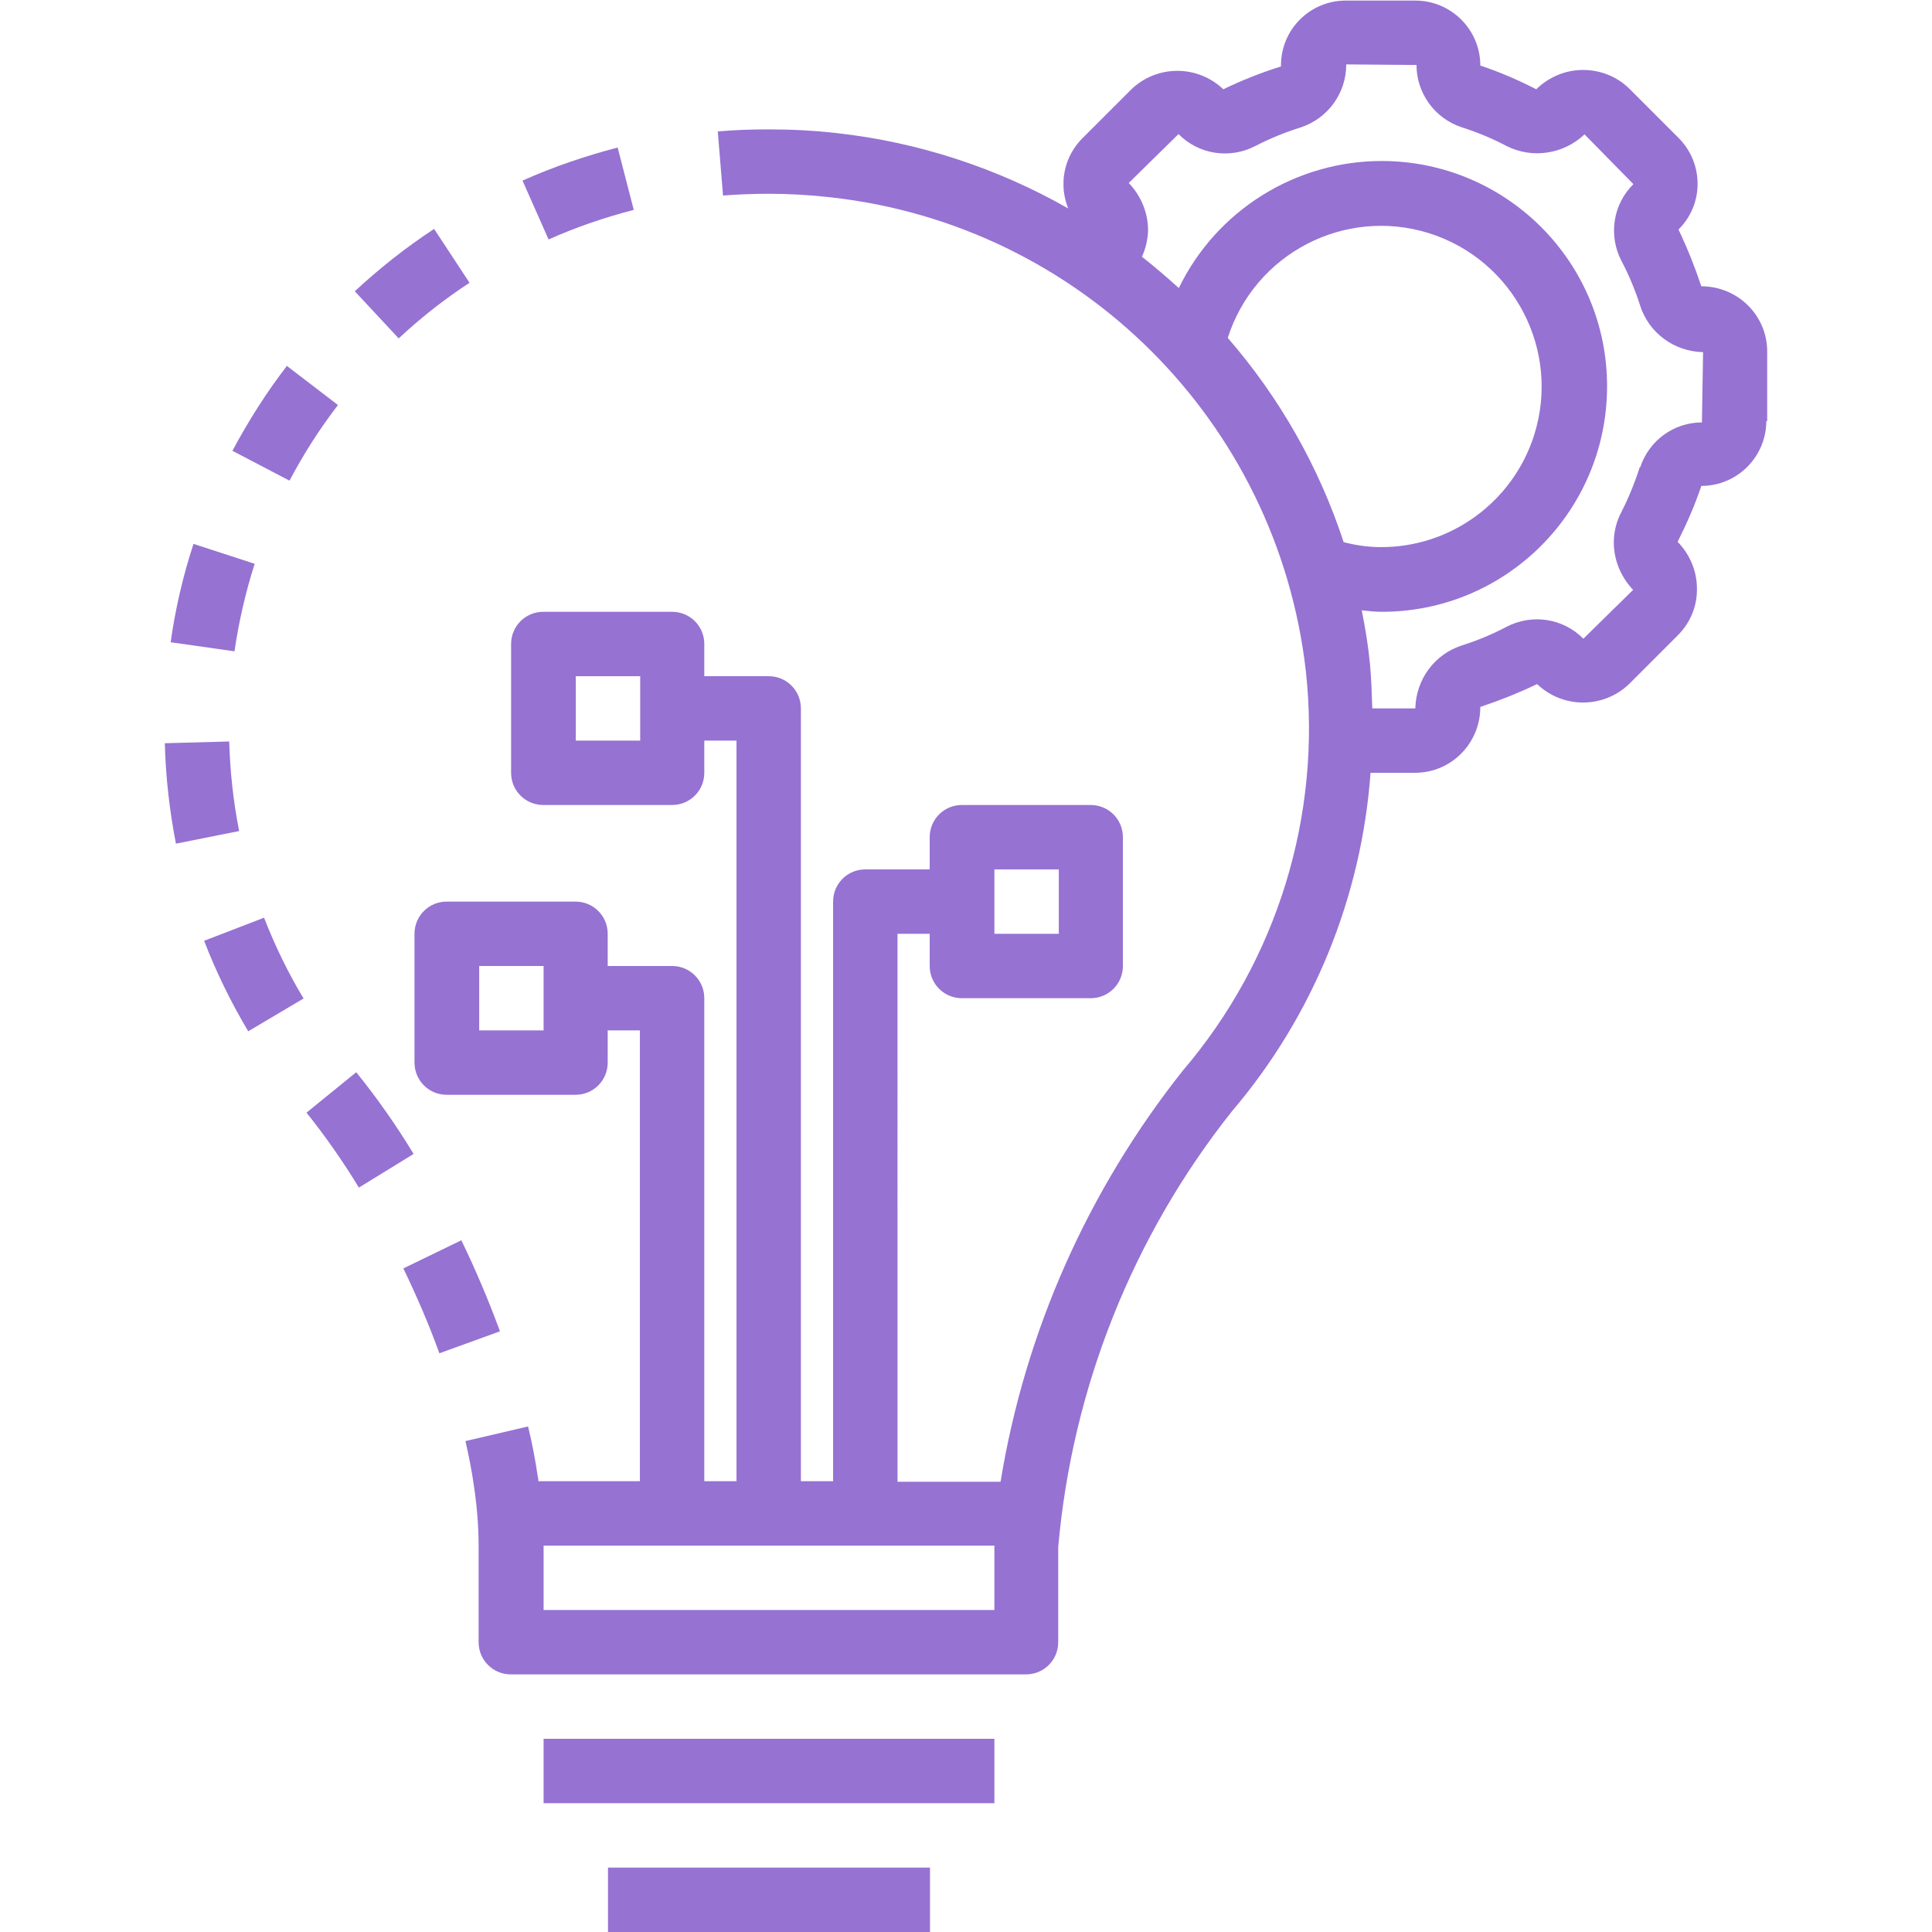 <?xml version="1.0" encoding="UTF-8"?>
<svg id="Layer_1" data-name="Layer 1" xmlns="http://www.w3.org/2000/svg" viewBox="0 0 66 66">
  <defs>
    <style>
      .cls-1 {
        fill: #9672d3;
      }
    </style>
  </defs>
  <path class="cls-1" d="M11.55,13.84l-1.75-1.34c-.7,.91-1.32,1.89-1.86,2.9l1.95,1.02c.48-.91,1.03-1.77,1.66-2.59Z"/>
  <path class="cls-1" d="M12.12,9.95l1.5,1.61c.75-.7,1.56-1.34,2.42-1.9l-1.21-1.84c-.96,.63-1.87,1.35-2.71,2.13Z"/>
  <path class="cls-1" d="M15.76,42.37l-1.98,.96c.46,.96,.88,1.93,1.23,2.9l2.07-.75c-.39-1.06-.83-2.1-1.32-3.11Z"/>
  <path class="cls-1" d="M7.83,25.33l-2.2,.06c.03,1.15,.16,2.3,.38,3.43l2.16-.43c-.2-1.01-.31-2.03-.34-3.06Z"/>
  <path class="cls-1" d="M6.97,32.13c.41,1.07,.92,2.11,1.51,3.1l1.89-1.12c-.53-.88-.98-1.81-1.35-2.76l-2.05,.79Z"/>
  <path class="cls-1" d="M5.83,21.94l2.18,.31c.15-1.02,.38-2.02,.69-2.99l-2.09-.68c-.36,1.1-.62,2.22-.78,3.36Z"/>
  <path class="cls-1" d="M18.74,8.18c.94-.42,1.91-.75,2.91-1.01l-.55-2.13c-1.11,.29-2.2,.66-3.25,1.13l.89,2.01Z"/>
  <path class="cls-1" d="M12.18,36.62l-1.71,1.39c.65,.81,1.25,1.67,1.79,2.56l1.87-1.15c-.59-.97-1.24-1.9-1.96-2.79Z"/>
  <rect class="cls-1" x="18.57" y="59.4" width="15.4" height="2.2"/>
  <rect class="cls-1" x="20.77" y="63.8" width="11" height="2.2"/>
  <path class="cls-1" d="M60.37,14.39v-2.38c0-1.24-1.01-2.23-2.25-2.23-.22-.66-.48-1.31-.78-1.94,.87-.86,.87-2.26,0-3.13,0,0,0,0,0,0l-1.67-1.67c-.42-.42-.99-.65-1.59-.65-.6,0-1.17,.24-1.6,.66-.62-.32-1.25-.59-1.91-.81,0-1.23-1-2.22-2.22-2.22h-2.38c-1.22,0-2.21,.99-2.21,2.21,0,.01,0,.03,0,.04-.67,.21-1.33,.47-1.97,.78-.88-.84-2.26-.84-3.14,0l-1.67,1.67c-.42,.42-.66,.99-.65,1.59,0,.28,.06,.55,.16,.81-2.42-1.38-5.11-2.26-7.88-2.57-.78-.09-1.57-.13-2.35-.13-.59,0-1.17,.02-1.74,.07l.18,2.19c.51-.04,1.03-.06,1.56-.06,.71,0,1.41,.04,2.11,.12,8.53,.94,15.27,7.66,16.24,16.19,.54,4.93-.98,9.87-4.2,13.64-3.24,4.08-5.39,8.91-6.23,14.05h-3.52V31.9h1.1v1.1c0,.61,.49,1.1,1.1,1.1h4.4c.61,0,1.1-.49,1.1-1.1v-4.4c0-.61-.49-1.1-1.1-1.1h-4.4c-.61,0-1.1,.49-1.1,1.1v1.1h-2.2c-.61,0-1.1,.49-1.1,1.1v19.8h-1.1V24.2c0-.61-.49-1.1-1.1-1.1h-2.2v-1.1c0-.61-.49-1.1-1.1-1.1h-4.4c-.61,0-1.1,.49-1.1,1.1v4.4c0,.61,.49,1.1,1.1,1.1h4.4c.61,0,1.1-.49,1.1-1.1v-1.1h1.1v25.3h-1.1v-16.5c0-.61-.49-1.1-1.1-1.1h-2.2v-1.1c0-.61-.49-1.1-1.1-1.1h-4.4c-.61,0-1.1,.49-1.1,1.1v4.4c0,.61,.49,1.1,1.1,1.1h4.4c.61,0,1.1-.49,1.1-1.1v-1.1h1.1v15.4h-3.47c0-.05,0-.11-.02-.16l-1.09,.16,1.09-.16c-.08-.56-.19-1.13-.33-1.71l-2.14,.5c.12,.52,.22,1.03,.29,1.53h0c.1,.67,.16,1.36,.16,2.04v3.3c0,.61,.49,1.1,1.1,1.1h17.6c.61,0,1.1-.49,1.1-1.1v-3.25c.48-5.43,2.54-10.61,5.93-14.88,2.77-3.25,4.43-7.31,4.74-11.57h1.52c1.24,0,2.23-1.01,2.23-2.25,.66-.22,1.31-.48,1.94-.78,.88,.84,2.26,.84,3.14,0l1.67-1.67c.42-.42,.66-.99,.65-1.59,0-.6-.24-1.17-.66-1.6,.31-.62,.59-1.25,.81-1.91,1.23,0,2.22-1,2.22-2.22Zm-26.4,15.31h2.2v2.2h-2.2v-2.2Zm-12.1-4.4h-2.2v-2.2h2.2v2.2Zm-3.3,9.9h-2.2v-2.2h2.2v2.2Zm15.4,19.8h-15.4v-2.2h15.4v2.2Zm7.97-43.45c.92-2.89,4-4.49,6.89-3.58,2.89,.92,4.49,4,3.58,6.89-.72,2.28-2.85,3.84-5.24,3.83-.43,0-.85-.06-1.27-.17-.84-2.57-2.19-4.94-3.96-6.98Zm14.08,4.4c-.17,.53-.38,1.05-.63,1.54-.17,.32-.26,.68-.26,1.04,0,.6,.24,1.18,.66,1.62l-1.7,1.67c-.69-.7-1.75-.86-2.62-.41-.49,.26-1,.47-1.53,.64-.94,.3-1.57,1.17-1.59,2.15h-1.47c-.02-.51-.03-1.01-.08-1.52-.06-.62-.16-1.23-.28-1.83,.22,.02,.43,.05,.65,.05,4.25,.02,7.71-3.41,7.73-7.67,.02-4.25-3.41-7.71-7.67-7.73-2.96-.01-5.67,1.68-6.96,4.34-.41-.37-.83-.73-1.26-1.07,.13-.28,.2-.59,.21-.9,0-.6-.24-1.18-.66-1.62l1.7-1.67c.69,.7,1.75,.86,2.62,.41,.5-.26,1.02-.47,1.56-.64,.93-.31,1.55-1.17,1.55-2.15l2.4,.02c0,.97,.63,1.83,1.55,2.13,.53,.17,1.04,.38,1.53,.64,.88,.44,1.94,.28,2.66-.4l1.67,1.7c-.7,.69-.86,1.75-.41,2.62,.26,.49,.47,1,.64,1.53,.3,.94,1.17,1.57,2.15,1.59l-.04,2.4c-.96,0-1.81,.62-2.11,1.54h0Z"/>
</svg>